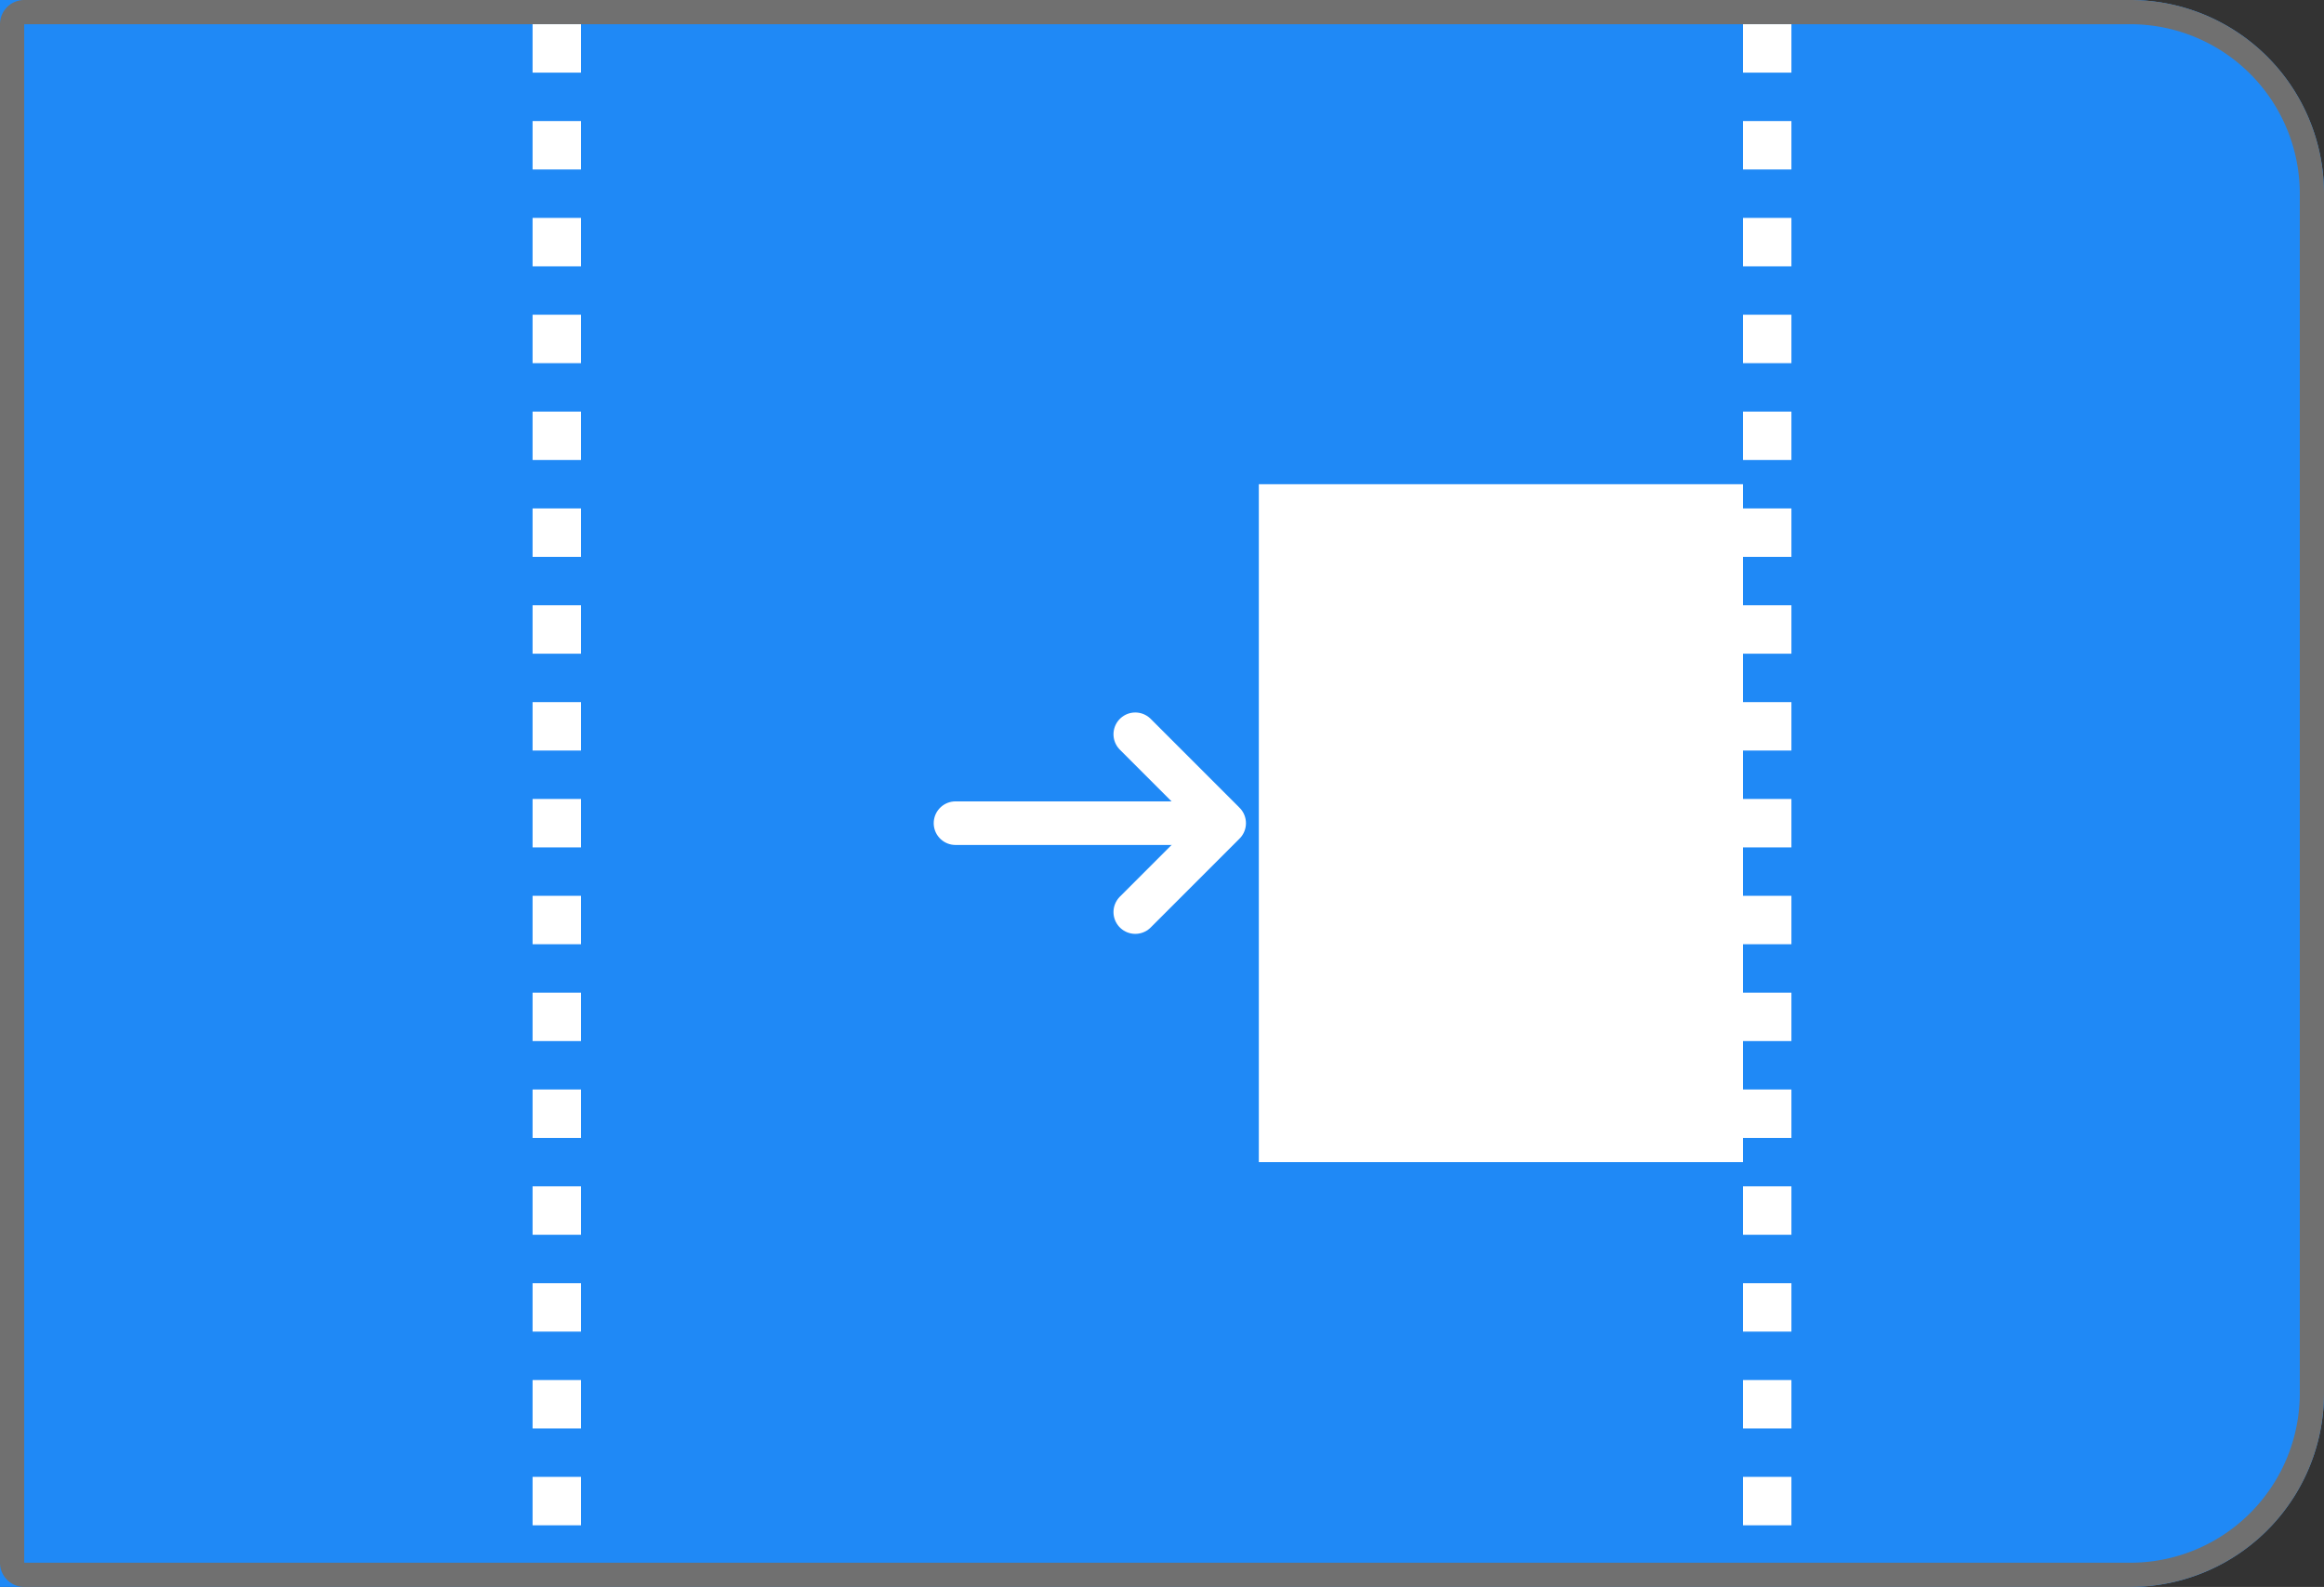 <svg xmlns="http://www.w3.org/2000/svg" width="48" height="32.773" viewBox="0 0 48 32.773">
  <rect x="0" y="0" width="48" height="32.773" fill="#333333" stroke="none"/>
  <g id="Group_28580" data-name="Group 28580" transform="translate(-5982.506 -8676.1)">
    <g id="Rectangle_14220" data-name="Rectangle 14220" transform="translate(5982.506 8676.1)" fill="#1f89f6" stroke="#707070" stroke-width="0.5">
      <path d="M0,0H44a4,4,0,0,1,4,4V28.773a4,4,0,0,1-4,4H0a0,0,0,0,1,0,0V0A0,0,0,0,1,0,0Z" stroke="none"/>
      <path d="M.5.25H44A3.75,3.75,0,0,1,47.75,4V28.773A3.75,3.75,0,0,1,44,32.523H.5a.25.25,0,0,1-.25-.25V.5A.25.25,0,0,1,.5.25Z" fill="none"/>
    </g>
    <g id="Group_21544" data-name="Group 21544" transform="translate(5993.506 8676.6)">
      <line id="Line_628" data-name="Line 628" y2="32" transform="translate(25.5)" fill="none" stroke="#fff" stroke-width="1" stroke-dasharray="1"/>
      <line id="Line_629" data-name="Line 629" y2="32" transform="translate(0.5)" fill="none" stroke="#fff" stroke-width="1" stroke-dasharray="1"/>
      <rect id="Rectangle_14124" data-name="Rectangle 14124" width="10" height="14" transform="translate(15 9.5)" fill="#fff"/>
    </g>
    <g id="Icon_feather-arrow-up" data-name="Icon feather-arrow-up" transform="translate(6002.241 8694.936) rotate(-90)">
      <path id="Path_48903" data-name="Path 48903" d="M0,0V5.456" transform="translate(1.836 0)" fill="none" stroke="#fff" stroke-linecap="round" stroke-linejoin="round" stroke-width="0.9"/>
      <path id="Path_48904" data-name="Path 48904" d="M0,0,1.836,1.836,3.672,0" transform="translate(0 3.713)" fill="none" stroke="#fff" stroke-linecap="round" stroke-linejoin="round" stroke-width="0.9"/>
    </g>
  </g>
</svg>
